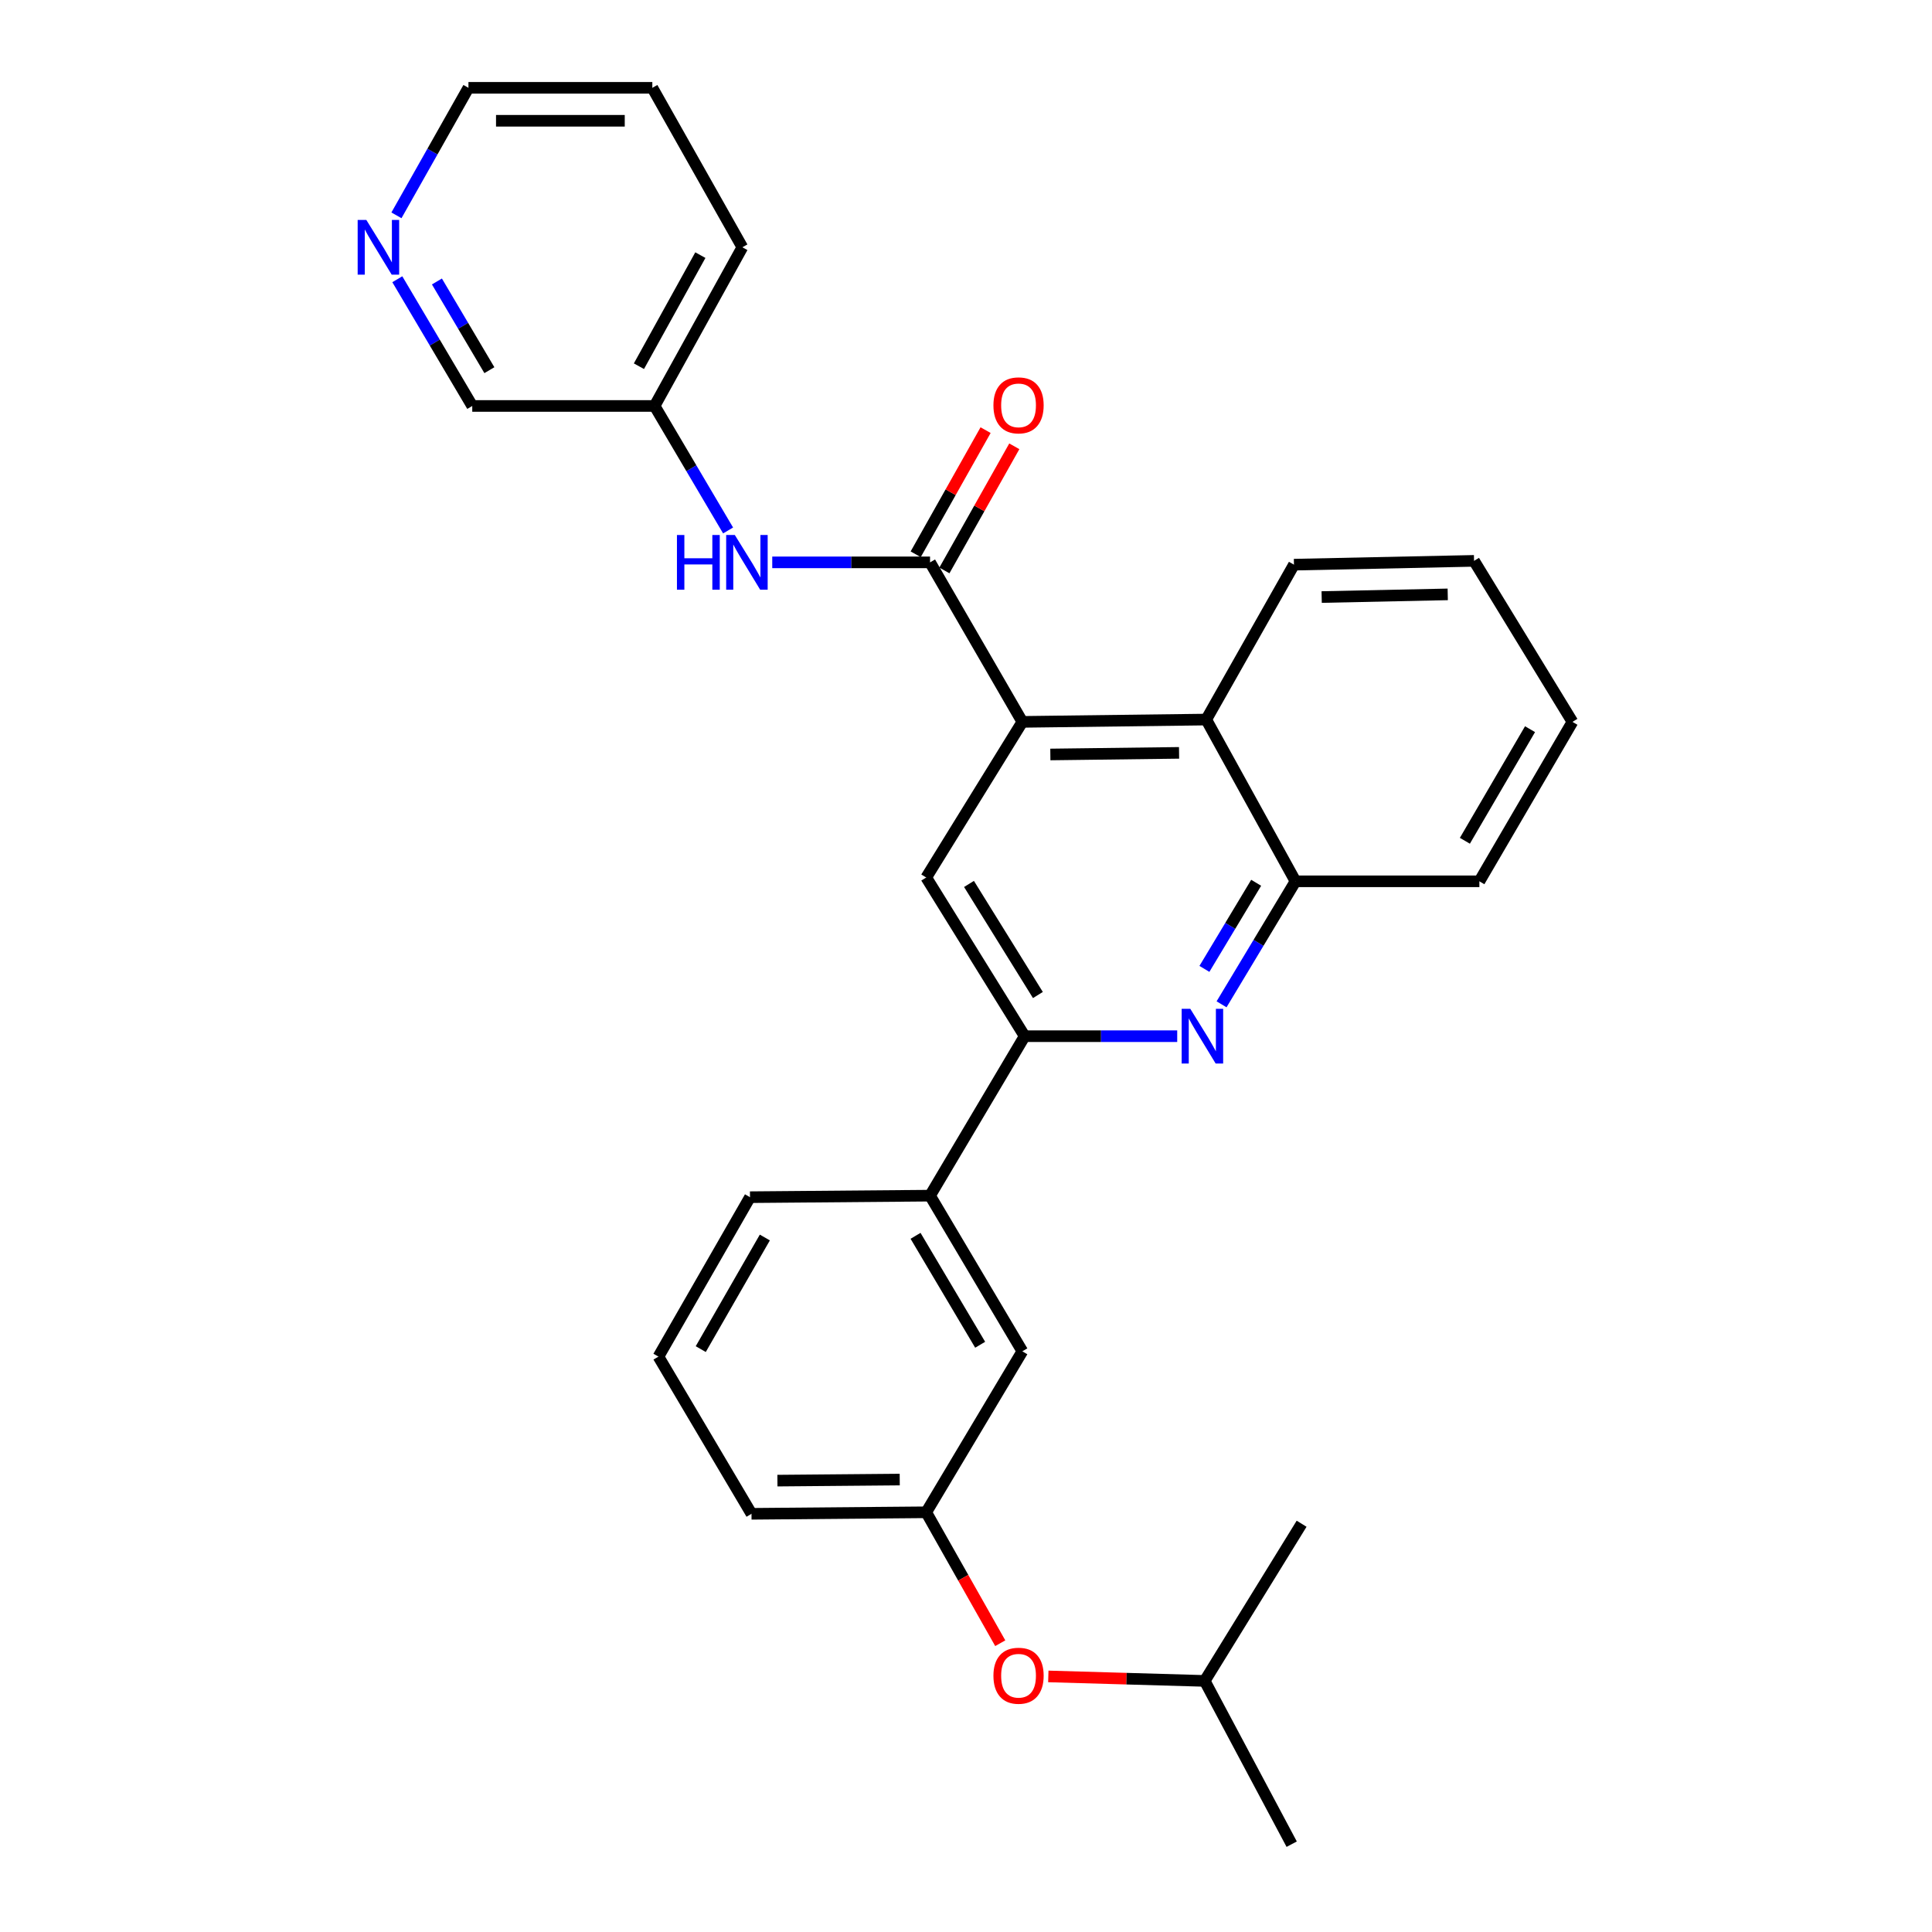 <?xml version='1.0' encoding='iso-8859-1'?>
<svg version='1.1' baseProfile='full'
              xmlns='http://www.w3.org/2000/svg'
                      xmlns:rdkit='http://www.rdkit.org/xml'
                      xmlns:xlink='http://www.w3.org/1999/xlink'
                  xml:space='preserve'
width='1000px' height='1000px' viewBox='0 0 1000 1000'>
<!-- END OF HEADER -->
<rect style='opacity:1.0;fill:#FFFFFF;stroke:none' width='1000' height='1000' x='0' y='0'> </rect>
<path class='bond-0' d='M 529.168,373.64 L 481.391,291.077' style='fill:none;fill-rule:evenodd;stroke:#000000;stroke-width:6px;stroke-linecap:butt;stroke-linejoin:miter;stroke-opacity:1' />
<path class='bond-3' d='M 529.168,373.64 L 479.411,454.194' style='fill:none;fill-rule:evenodd;stroke:#000000;stroke-width:6px;stroke-linecap:butt;stroke-linejoin:miter;stroke-opacity:1' />
<path class='bond-4' d='M 529.168,373.64 L 624.343,372.446' style='fill:none;fill-rule:evenodd;stroke:#000000;stroke-width:6px;stroke-linecap:butt;stroke-linejoin:miter;stroke-opacity:1' />
<path class='bond-4' d='M 543.659,390.516 L 610.281,389.68' style='fill:none;fill-rule:evenodd;stroke:#000000;stroke-width:6px;stroke-linecap:butt;stroke-linejoin:miter;stroke-opacity:1' />
<path class='bond-6' d='M 481.391,291.077 L 440.553,291.077' style='fill:none;fill-rule:evenodd;stroke:#000000;stroke-width:6px;stroke-linecap:butt;stroke-linejoin:miter;stroke-opacity:1' />
<path class='bond-6' d='M 440.553,291.077 L 399.714,291.077' style='fill:none;fill-rule:evenodd;stroke:#0000FF;stroke-width:6px;stroke-linecap:butt;stroke-linejoin:miter;stroke-opacity:1' />
<path class='bond-8' d='M 488.822,295.262 L 506.913,263.134' style='fill:none;fill-rule:evenodd;stroke:#000000;stroke-width:6px;stroke-linecap:butt;stroke-linejoin:miter;stroke-opacity:1' />
<path class='bond-8' d='M 506.913,263.134 L 525.003,231.006' style='fill:none;fill-rule:evenodd;stroke:#FF0000;stroke-width:6px;stroke-linecap:butt;stroke-linejoin:miter;stroke-opacity:1' />
<path class='bond-8' d='M 473.96,286.893 L 492.051,254.765' style='fill:none;fill-rule:evenodd;stroke:#000000;stroke-width:6px;stroke-linecap:butt;stroke-linejoin:miter;stroke-opacity:1' />
<path class='bond-8' d='M 492.051,254.765 L 510.141,222.637' style='fill:none;fill-rule:evenodd;stroke:#FF0000;stroke-width:6px;stroke-linecap:butt;stroke-linejoin:miter;stroke-opacity:1' />
<path class='bond-1' d='M 632.28,519.832 L 651.414,487.998' style='fill:none;fill-rule:evenodd;stroke:#0000FF;stroke-width:6px;stroke-linecap:butt;stroke-linejoin:miter;stroke-opacity:1' />
<path class='bond-1' d='M 651.414,487.998 L 670.548,456.165' style='fill:none;fill-rule:evenodd;stroke:#000000;stroke-width:6px;stroke-linecap:butt;stroke-linejoin:miter;stroke-opacity:1' />
<path class='bond-1' d='M 623.401,501.495 L 636.795,479.212' style='fill:none;fill-rule:evenodd;stroke:#0000FF;stroke-width:6px;stroke-linecap:butt;stroke-linejoin:miter;stroke-opacity:1' />
<path class='bond-1' d='M 636.795,479.212 L 650.188,456.928' style='fill:none;fill-rule:evenodd;stroke:#000000;stroke-width:6px;stroke-linecap:butt;stroke-linejoin:miter;stroke-opacity:1' />
<path class='bond-28' d='M 609.323,536.33 L 569.843,536.33' style='fill:none;fill-rule:evenodd;stroke:#0000FF;stroke-width:6px;stroke-linecap:butt;stroke-linejoin:miter;stroke-opacity:1' />
<path class='bond-28' d='M 569.843,536.33 L 530.362,536.33' style='fill:none;fill-rule:evenodd;stroke:#000000;stroke-width:6px;stroke-linecap:butt;stroke-linejoin:miter;stroke-opacity:1' />
<path class='bond-2' d='M 530.362,536.33 L 479.411,454.194' style='fill:none;fill-rule:evenodd;stroke:#000000;stroke-width:6px;stroke-linecap:butt;stroke-linejoin:miter;stroke-opacity:1' />
<path class='bond-2' d='M 537.214,515.019 L 501.548,457.523' style='fill:none;fill-rule:evenodd;stroke:#000000;stroke-width:6px;stroke-linecap:butt;stroke-linejoin:miter;stroke-opacity:1' />
<path class='bond-7' d='M 530.362,536.33 L 481.391,618.874' style='fill:none;fill-rule:evenodd;stroke:#000000;stroke-width:6px;stroke-linecap:butt;stroke-linejoin:miter;stroke-opacity:1' />
<path class='bond-5' d='M 624.343,372.446 L 670.548,456.165' style='fill:none;fill-rule:evenodd;stroke:#000000;stroke-width:6px;stroke-linecap:butt;stroke-linejoin:miter;stroke-opacity:1' />
<path class='bond-15' d='M 624.343,372.446 L 669.752,292.271' style='fill:none;fill-rule:evenodd;stroke:#000000;stroke-width:6px;stroke-linecap:butt;stroke-linejoin:miter;stroke-opacity:1' />
<path class='bond-17' d='M 670.548,456.165 L 765.723,456.165' style='fill:none;fill-rule:evenodd;stroke:#000000;stroke-width:6px;stroke-linecap:butt;stroke-linejoin:miter;stroke-opacity:1' />
<path class='bond-13' d='M 376.859,274.567 L 357.838,242.346' style='fill:none;fill-rule:evenodd;stroke:#0000FF;stroke-width:6px;stroke-linecap:butt;stroke-linejoin:miter;stroke-opacity:1' />
<path class='bond-13' d='M 357.838,242.346 L 338.818,210.125' style='fill:none;fill-rule:evenodd;stroke:#000000;stroke-width:6px;stroke-linecap:butt;stroke-linejoin:miter;stroke-opacity:1' />
<path class='bond-9' d='M 481.391,618.874 L 529.168,699.428' style='fill:none;fill-rule:evenodd;stroke:#000000;stroke-width:6px;stroke-linecap:butt;stroke-linejoin:miter;stroke-opacity:1' />
<path class='bond-9' d='M 473.888,639.658 L 507.332,696.046' style='fill:none;fill-rule:evenodd;stroke:#000000;stroke-width:6px;stroke-linecap:butt;stroke-linejoin:miter;stroke-opacity:1' />
<path class='bond-16' d='M 481.391,618.874 L 388.197,619.661' style='fill:none;fill-rule:evenodd;stroke:#000000;stroke-width:6px;stroke-linecap:butt;stroke-linejoin:miter;stroke-opacity:1' />
<path class='bond-11' d='M 529.168,699.428 L 479.411,782.758' style='fill:none;fill-rule:evenodd;stroke:#000000;stroke-width:6px;stroke-linecap:butt;stroke-linejoin:miter;stroke-opacity:1' />
<path class='bond-10' d='M 205.651,144.535 L 225.045,177.33' style='fill:none;fill-rule:evenodd;stroke:#0000FF;stroke-width:6px;stroke-linecap:butt;stroke-linejoin:miter;stroke-opacity:1' />
<path class='bond-10' d='M 225.045,177.33 L 244.439,210.125' style='fill:none;fill-rule:evenodd;stroke:#000000;stroke-width:6px;stroke-linecap:butt;stroke-linejoin:miter;stroke-opacity:1' />
<path class='bond-10' d='M 226.15,145.691 L 239.726,168.648' style='fill:none;fill-rule:evenodd;stroke:#0000FF;stroke-width:6px;stroke-linecap:butt;stroke-linejoin:miter;stroke-opacity:1' />
<path class='bond-10' d='M 239.726,168.648 L 253.302,191.605' style='fill:none;fill-rule:evenodd;stroke:#000000;stroke-width:6px;stroke-linecap:butt;stroke-linejoin:miter;stroke-opacity:1' />
<path class='bond-30' d='M 205.199,111.459 L 223.834,78.457' style='fill:none;fill-rule:evenodd;stroke:#0000FF;stroke-width:6px;stroke-linecap:butt;stroke-linejoin:miter;stroke-opacity:1' />
<path class='bond-30' d='M 223.834,78.457 L 242.468,45.455' style='fill:none;fill-rule:evenodd;stroke:#000000;stroke-width:6px;stroke-linecap:butt;stroke-linejoin:miter;stroke-opacity:1' />
<path class='bond-12' d='M 479.411,782.758 L 498.569,816.642' style='fill:none;fill-rule:evenodd;stroke:#000000;stroke-width:6px;stroke-linecap:butt;stroke-linejoin:miter;stroke-opacity:1' />
<path class='bond-12' d='M 498.569,816.642 L 517.728,850.526' style='fill:none;fill-rule:evenodd;stroke:#FF0000;stroke-width:6px;stroke-linecap:butt;stroke-linejoin:miter;stroke-opacity:1' />
<path class='bond-31' d='M 479.411,782.758 L 388.974,783.545' style='fill:none;fill-rule:evenodd;stroke:#000000;stroke-width:6px;stroke-linecap:butt;stroke-linejoin:miter;stroke-opacity:1' />
<path class='bond-31' d='M 465.697,765.821 L 402.391,766.371' style='fill:none;fill-rule:evenodd;stroke:#000000;stroke-width:6px;stroke-linecap:butt;stroke-linejoin:miter;stroke-opacity:1' />
<path class='bond-19' d='M 542.607,867.716 L 583.082,868.878' style='fill:none;fill-rule:evenodd;stroke:#FF0000;stroke-width:6px;stroke-linecap:butt;stroke-linejoin:miter;stroke-opacity:1' />
<path class='bond-19' d='M 583.082,868.878 L 623.557,870.04' style='fill:none;fill-rule:evenodd;stroke:#000000;stroke-width:6px;stroke-linecap:butt;stroke-linejoin:miter;stroke-opacity:1' />
<path class='bond-14' d='M 338.818,210.125 L 244.439,210.125' style='fill:none;fill-rule:evenodd;stroke:#000000;stroke-width:6px;stroke-linecap:butt;stroke-linejoin:miter;stroke-opacity:1' />
<path class='bond-22' d='M 338.818,210.125 L 384.245,127.989' style='fill:none;fill-rule:evenodd;stroke:#000000;stroke-width:6px;stroke-linecap:butt;stroke-linejoin:miter;stroke-opacity:1' />
<path class='bond-22' d='M 330.706,189.55 L 362.505,132.054' style='fill:none;fill-rule:evenodd;stroke:#000000;stroke-width:6px;stroke-linecap:butt;stroke-linejoin:miter;stroke-opacity:1' />
<path class='bond-26' d='M 669.752,292.271 L 762.965,290.3' style='fill:none;fill-rule:evenodd;stroke:#000000;stroke-width:6px;stroke-linecap:butt;stroke-linejoin:miter;stroke-opacity:1' />
<path class='bond-26' d='M 684.094,309.028 L 749.344,307.648' style='fill:none;fill-rule:evenodd;stroke:#000000;stroke-width:6px;stroke-linecap:butt;stroke-linejoin:miter;stroke-opacity:1' />
<path class='bond-18' d='M 388.197,619.661 L 340.808,702.186' style='fill:none;fill-rule:evenodd;stroke:#000000;stroke-width:6px;stroke-linecap:butt;stroke-linejoin:miter;stroke-opacity:1' />
<path class='bond-18' d='M 395.88,640.533 L 362.708,698.3' style='fill:none;fill-rule:evenodd;stroke:#000000;stroke-width:6px;stroke-linecap:butt;stroke-linejoin:miter;stroke-opacity:1' />
<path class='bond-29' d='M 765.723,456.165 L 813.898,373.64' style='fill:none;fill-rule:evenodd;stroke:#000000;stroke-width:6px;stroke-linecap:butt;stroke-linejoin:miter;stroke-opacity:1' />
<path class='bond-29' d='M 758.219,435.187 L 791.941,377.42' style='fill:none;fill-rule:evenodd;stroke:#000000;stroke-width:6px;stroke-linecap:butt;stroke-linejoin:miter;stroke-opacity:1' />
<path class='bond-21' d='M 340.808,702.186 L 388.974,783.545' style='fill:none;fill-rule:evenodd;stroke:#000000;stroke-width:6px;stroke-linecap:butt;stroke-linejoin:miter;stroke-opacity:1' />
<path class='bond-23' d='M 623.557,870.04 L 668.577,954.545' style='fill:none;fill-rule:evenodd;stroke:#000000;stroke-width:6px;stroke-linecap:butt;stroke-linejoin:miter;stroke-opacity:1' />
<path class='bond-24' d='M 623.557,870.04 L 673.712,788.681' style='fill:none;fill-rule:evenodd;stroke:#000000;stroke-width:6px;stroke-linecap:butt;stroke-linejoin:miter;stroke-opacity:1' />
<path class='bond-20' d='M 242.468,45.455 L 337.643,45.455' style='fill:none;fill-rule:evenodd;stroke:#000000;stroke-width:6px;stroke-linecap:butt;stroke-linejoin:miter;stroke-opacity:1' />
<path class='bond-20' d='M 256.744,62.511 L 323.367,62.511' style='fill:none;fill-rule:evenodd;stroke:#000000;stroke-width:6px;stroke-linecap:butt;stroke-linejoin:miter;stroke-opacity:1' />
<path class='bond-25' d='M 384.245,127.989 L 337.643,45.455' style='fill:none;fill-rule:evenodd;stroke:#000000;stroke-width:6px;stroke-linecap:butt;stroke-linejoin:miter;stroke-opacity:1' />
<path class='bond-27' d='M 762.965,290.3 L 813.898,373.64' style='fill:none;fill-rule:evenodd;stroke:#000000;stroke-width:6px;stroke-linecap:butt;stroke-linejoin:miter;stroke-opacity:1' />
<path  class='atom-2' d='M 616.103 522.17
L 625.383 537.17
Q 626.303 538.65, 627.783 541.33
Q 629.263 544.01, 629.343 544.17
L 629.343 522.17
L 633.103 522.17
L 633.103 550.49
L 629.223 550.49
L 619.263 534.09
Q 618.103 532.17, 616.863 529.97
Q 615.663 527.77, 615.303 527.09
L 615.303 550.49
L 611.623 550.49
L 611.623 522.17
L 616.103 522.17
' fill='#0000FF'/>
<path  class='atom-7' d='M 350.385 276.917
L 354.225 276.917
L 354.225 288.957
L 368.705 288.957
L 368.705 276.917
L 372.545 276.917
L 372.545 305.237
L 368.705 305.237
L 368.705 292.157
L 354.225 292.157
L 354.225 305.237
L 350.385 305.237
L 350.385 276.917
' fill='#0000FF'/>
<path  class='atom-7' d='M 380.345 276.917
L 389.625 291.917
Q 390.545 293.397, 392.025 296.077
Q 393.505 298.757, 393.585 298.917
L 393.585 276.917
L 397.345 276.917
L 397.345 305.237
L 393.465 305.237
L 383.505 288.837
Q 382.345 286.917, 381.105 284.717
Q 379.905 282.517, 379.545 281.837
L 379.545 305.237
L 375.865 305.237
L 375.865 276.917
L 380.345 276.917
' fill='#0000FF'/>
<path  class='atom-9' d='M 514.197 209.807
Q 514.197 203.007, 517.557 199.207
Q 520.917 195.407, 527.197 195.407
Q 533.477 195.407, 536.837 199.207
Q 540.197 203.007, 540.197 209.807
Q 540.197 216.687, 536.797 220.607
Q 533.397 224.487, 527.197 224.487
Q 520.957 224.487, 517.557 220.607
Q 514.197 216.727, 514.197 209.807
M 527.197 221.287
Q 531.517 221.287, 533.837 218.407
Q 536.197 215.487, 536.197 209.807
Q 536.197 204.247, 533.837 201.447
Q 531.517 198.607, 527.197 198.607
Q 522.877 198.607, 520.517 201.407
Q 518.197 204.207, 518.197 209.807
Q 518.197 215.527, 520.517 218.407
Q 522.877 221.287, 527.197 221.287
' fill='#FF0000'/>
<path  class='atom-11' d='M 189.606 113.829
L 198.886 128.829
Q 199.806 130.309, 201.286 132.989
Q 202.766 135.669, 202.846 135.829
L 202.846 113.829
L 206.606 113.829
L 206.606 142.149
L 202.726 142.149
L 192.766 125.749
Q 191.606 123.829, 190.366 121.629
Q 189.166 119.429, 188.806 118.749
L 188.806 142.149
L 185.126 142.149
L 185.126 113.829
L 189.606 113.829
' fill='#0000FF'/>
<path  class='atom-13' d='M 514.197 867.353
Q 514.197 860.553, 517.557 856.753
Q 520.917 852.953, 527.197 852.953
Q 533.477 852.953, 536.837 856.753
Q 540.197 860.553, 540.197 867.353
Q 540.197 874.233, 536.797 878.153
Q 533.397 882.033, 527.197 882.033
Q 520.957 882.033, 517.557 878.153
Q 514.197 874.273, 514.197 867.353
M 527.197 878.833
Q 531.517 878.833, 533.837 875.953
Q 536.197 873.033, 536.197 867.353
Q 536.197 861.793, 533.837 858.993
Q 531.517 856.153, 527.197 856.153
Q 522.877 856.153, 520.517 858.953
Q 518.197 861.753, 518.197 867.353
Q 518.197 873.073, 520.517 875.953
Q 522.877 878.833, 527.197 878.833
' fill='#FF0000'/>
</svg>
